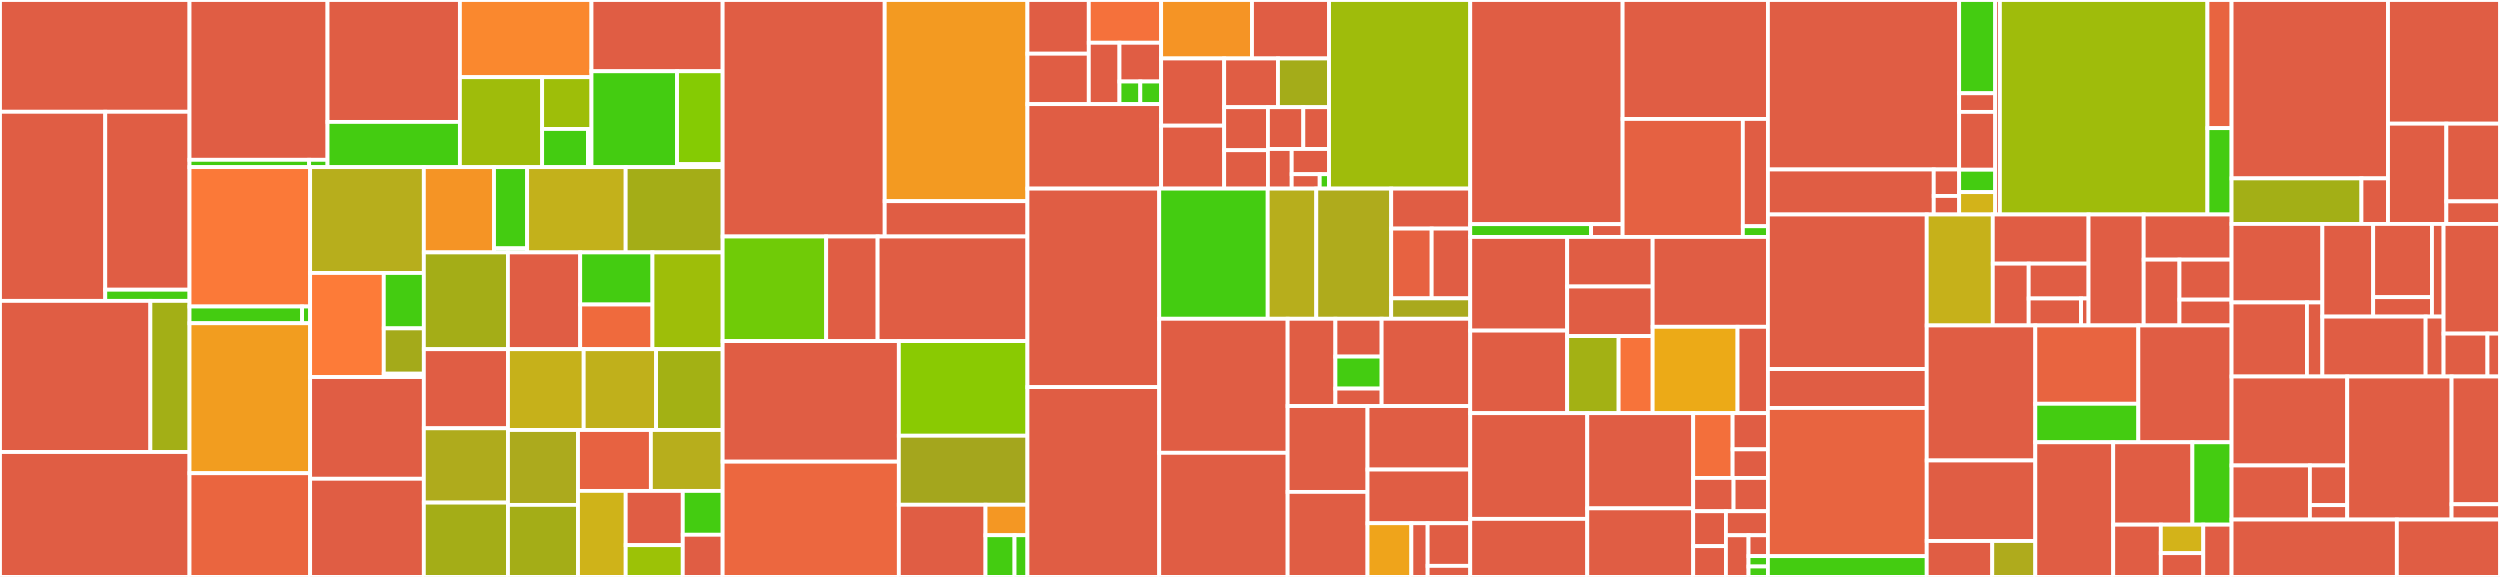 <svg baseProfile="full" width="650" height="150" viewBox="0 0 650 150" version="1.1"
xmlns="http://www.w3.org/2000/svg" xmlns:ev="http://www.w3.org/2001/xml-events"
xmlns:xlink="http://www.w3.org/1999/xlink">

<rect x="0" y="0" width="650" height="150" fill="#333333" stroke="none"/>

<style>rect.s{mask:url(#mask);}</style>
<defs>
  <pattern id="white" width="4" height="4" patternUnits="userSpaceOnUse" patternTransform="rotate(45)">
    <rect width="2" height="2" transform="translate(0,0)" fill="white"></rect>
  </pattern>
  <mask id="mask">
    <rect x="0" y="0" width="100%" height="100%" fill="url(#white)"></rect>
  </mask>
</defs>

<rect x="0" y="0" width="49.275" height="29.059" fill="#e05d44" stroke="white" stroke-width="1" class=" tooltipped" data-content="internal/controller/datadogagent/feature/enabledefault/feature.go"><title>internal/controller/datadogagent/feature/enabledefault/feature.go</title></rect>
<rect x="0" y="29.059" width="27.365" height="49.17" fill="#e05d44" stroke="white" stroke-width="1" class=" tooltipped" data-content="internal/controller/datadogagent/feature/enabledefault/rbac.go"><title>internal/controller/datadogagent/feature/enabledefault/rbac.go</title></rect>
<rect x="27.365" y="29.059" width="21.91" height="46.265" fill="#e05d44" stroke="white" stroke-width="1" class=" tooltipped" data-content="internal/controller/datadogagent/feature/enabledefault/configmap.go"><title>internal/controller/datadogagent/feature/enabledefault/configmap.go</title></rect>
<rect x="27.365" y="75.324" width="21.91" height="2.905" fill="#4c1" stroke="white" stroke-width="1" class=" tooltipped" data-content="internal/controller/datadogagent/feature/enabledefault/utils.go"><title>internal/controller/datadogagent/feature/enabledefault/utils.go</title></rect>
<rect x="0" y="78.229" width="39.096" height="39.299" fill="#e05d44" stroke="white" stroke-width="1" class=" tooltipped" data-content="internal/controller/datadogagent/feature/admissioncontroller/feature.go"><title>internal/controller/datadogagent/feature/admissioncontroller/feature.go</title></rect>
<rect x="39.096" y="78.229" width="10.179" height="39.299" fill="#a3af16" stroke="white" stroke-width="1" class=" tooltipped" data-content="internal/controller/datadogagent/feature/admissioncontroller/rbac.go"><title>internal/controller/datadogagent/feature/admissioncontroller/rbac.go</title></rect>
<rect x="0" y="117.528" width="49.275" height="32.472" fill="#e05d44" stroke="white" stroke-width="1" class=" tooltipped" data-content="internal/controller/datadogagent/feature/otlp/feature.go"><title>internal/controller/datadogagent/feature/otlp/feature.go</title></rect>
<rect x="49.275" y="0" width="35.882" height="41.552" fill="#e05d44" stroke="white" stroke-width="1" class=" tooltipped" data-content="internal/controller/datadogagent/feature/apm/feature.go"><title>internal/controller/datadogagent/feature/apm/feature.go</title></rect>
<rect x="49.275" y="41.552" width="31.098" height="1.9" fill="#4c1" stroke="white" stroke-width="1" class=" tooltipped" data-content="internal/controller/datadogagent/feature/apm/rbac.go"><title>internal/controller/datadogagent/feature/apm/rbac.go</title></rect>
<rect x="80.373" y="41.552" width="4.784" height="1.9" fill="#4c1" stroke="white" stroke-width="1" class=" tooltipped" data-content="internal/controller/datadogagent/feature/apm/const.go"><title>internal/controller/datadogagent/feature/apm/const.go</title></rect>
<rect x="85.157" y="0" width="34.418" height="31.698" fill="#e05d44" stroke="white" stroke-width="1" class=" tooltipped" data-content="internal/controller/datadogagent/feature/externalmetrics/feature.go"><title>internal/controller/datadogagent/feature/externalmetrics/feature.go</title></rect>
<rect x="85.157" y="31.698" width="34.418" height="11.755" fill="#4c1" stroke="white" stroke-width="1" class=" tooltipped" data-content="internal/controller/datadogagent/feature/externalmetrics/rbac.go"><title>internal/controller/datadogagent/feature/externalmetrics/rbac.go</title></rect>
<rect x="119.575" y="0" width="34.209" height="20.065" fill="#fa882e" stroke="white" stroke-width="1" class=" tooltipped" data-content="internal/controller/datadogagent/feature/orchestratorexplorer/feature.go"><title>internal/controller/datadogagent/feature/orchestratorexplorer/feature.go</title></rect>
<rect x="119.575" y="20.065" width="21.38" height="23.387" fill="#9fbc0b" stroke="white" stroke-width="1" class=" tooltipped" data-content="internal/controller/datadogagent/feature/orchestratorexplorer/rbac.go"><title>internal/controller/datadogagent/feature/orchestratorexplorer/rbac.go</title></rect>
<rect x="140.955" y="20.065" width="12.828" height="13.465" fill="#9ebe09" stroke="white" stroke-width="1" class=" tooltipped" data-content="internal/controller/datadogagent/feature/orchestratorexplorer/configmap.go"><title>internal/controller/datadogagent/feature/orchestratorexplorer/configmap.go</title></rect>
<rect x="140.955" y="33.53" width="11.912" height="9.922" fill="#4c1" stroke="white" stroke-width="1" class=" tooltipped" data-content="internal/controller/datadogagent/feature/orchestratorexplorer/envvar.go"><title>internal/controller/datadogagent/feature/orchestratorexplorer/envvar.go</title></rect>
<rect x="152.867" y="33.53" width="0.916" height="9.922" fill="#4c1" stroke="white" stroke-width="1" class=" tooltipped" data-content="internal/controller/datadogagent/feature/orchestratorexplorer/const.go"><title>internal/controller/datadogagent/feature/orchestratorexplorer/const.go</title></rect>
<rect x="153.784" y="0" width="34.104" height="18.527" fill="#e05d44" stroke="white" stroke-width="1" class=" tooltipped" data-content="internal/controller/datadogagent/feature/kubernetesstatecore/feature.go"><title>internal/controller/datadogagent/feature/kubernetesstatecore/feature.go</title></rect>
<rect x="153.784" y="18.527" width="22.25" height="24.925" fill="#4c1" stroke="white" stroke-width="1" class=" tooltipped" data-content="internal/controller/datadogagent/feature/kubernetesstatecore/rbac.go"><title>internal/controller/datadogagent/feature/kubernetesstatecore/rbac.go</title></rect>
<rect x="176.033" y="18.527" width="11.854" height="24.158" fill="#85cb03" stroke="white" stroke-width="1" class=" tooltipped" data-content="internal/controller/datadogagent/feature/kubernetesstatecore/configmap.go"><title>internal/controller/datadogagent/feature/kubernetesstatecore/configmap.go</title></rect>
<rect x="176.033" y="42.685" width="11.854" height="0.767" fill="#4c1" stroke="white" stroke-width="1" class=" tooltipped" data-content="internal/controller/datadogagent/feature/kubernetesstatecore/const.go"><title>internal/controller/datadogagent/feature/kubernetesstatecore/const.go</title></rect>
<rect x="49.275" y="43.452" width="31.357" height="36.241" fill="#fb7938" stroke="white" stroke-width="1" class=" tooltipped" data-content="internal/controller/datadogagent/feature/cspm/feature.go"><title>internal/controller/datadogagent/feature/cspm/feature.go</title></rect>
<rect x="49.275" y="79.693" width="29.267" height="4.349" fill="#4c1" stroke="white" stroke-width="1" class=" tooltipped" data-content="internal/controller/datadogagent/feature/cspm/rbac.go"><title>internal/controller/datadogagent/feature/cspm/rbac.go</title></rect>
<rect x="78.542" y="79.693" width="2.09" height="4.349" fill="#4c1" stroke="white" stroke-width="1" class=" tooltipped" data-content="internal/controller/datadogagent/feature/cspm/const.go"><title>internal/controller/datadogagent/feature/cspm/const.go</title></rect>
<rect x="49.275" y="84.042" width="31.357" height="38.995" fill="#f29d1f" stroke="white" stroke-width="1" class=" tooltipped" data-content="internal/controller/datadogagent/feature/cws/feature.go"><title>internal/controller/datadogagent/feature/cws/feature.go</title></rect>
<rect x="49.275" y="123.037" width="31.357" height="26.963" fill="#ea653f" stroke="white" stroke-width="1" class=" tooltipped" data-content="internal/controller/datadogagent/feature/dogstatsd/feature.go"><title>internal/controller/datadogagent/feature/dogstatsd/feature.go</title></rect>
<rect x="80.632" y="43.452" width="29.566" height="27.521" fill="#b7ae1c" stroke="white" stroke-width="1" class=" tooltipped" data-content="internal/controller/datadogagent/feature/otelcollector/feature.go"><title>internal/controller/datadogagent/feature/otelcollector/feature.go</title></rect>
<rect x="80.632" y="70.973" width="19.15" height="27.06" fill="#fd7b38" stroke="white" stroke-width="1" class=" tooltipped" data-content="internal/controller/datadogagent/feature/eventcollection/feature.go"><title>internal/controller/datadogagent/feature/eventcollection/feature.go</title></rect>
<rect x="99.783" y="70.973" width="10.415" height="14.403" fill="#4c1" stroke="white" stroke-width="1" class=" tooltipped" data-content="internal/controller/datadogagent/feature/eventcollection/rbac.go"><title>internal/controller/datadogagent/feature/eventcollection/rbac.go</title></rect>
<rect x="99.783" y="85.376" width="10.415" height="11.784" fill="#a4aa1a" stroke="white" stroke-width="1" class=" tooltipped" data-content="internal/controller/datadogagent/feature/eventcollection/configmap.go"><title>internal/controller/datadogagent/feature/eventcollection/configmap.go</title></rect>
<rect x="99.783" y="97.16" width="10.415" height="0.873" fill="#4c1" stroke="white" stroke-width="1" class=" tooltipped" data-content="internal/controller/datadogagent/feature/eventcollection/const.go"><title>internal/controller/datadogagent/feature/eventcollection/const.go</title></rect>
<rect x="80.632" y="98.033" width="29.566" height="26.445" fill="#e05d44" stroke="white" stroke-width="1" class=" tooltipped" data-content="internal/controller/datadogagent/feature/sbom/feature.go"><title>internal/controller/datadogagent/feature/sbom/feature.go</title></rect>
<rect x="80.632" y="124.478" width="29.566" height="25.522" fill="#e05d44" stroke="white" stroke-width="1" class=" tooltipped" data-content="internal/controller/datadogagent/feature/clusterchecks/feature.go"><title>internal/controller/datadogagent/feature/clusterchecks/feature.go</title></rect>
<rect x="110.198" y="43.452" width="18.244" height="22.176" fill="#f59425" stroke="white" stroke-width="1" class=" tooltipped" data-content="internal/controller/datadogagent/feature/helmcheck/feature.go"><title>internal/controller/datadogagent/feature/helmcheck/feature.go</title></rect>
<rect x="128.442" y="43.452" width="8.609" height="21.12" fill="#4c1" stroke="white" stroke-width="1" class=" tooltipped" data-content="internal/controller/datadogagent/feature/helmcheck/configmap.go"><title>internal/controller/datadogagent/feature/helmcheck/configmap.go</title></rect>
<rect x="128.442" y="64.572" width="8.609" height="1.056" fill="#4c1" stroke="white" stroke-width="1" class=" tooltipped" data-content="internal/controller/datadogagent/feature/helmcheck/const.go"><title>internal/controller/datadogagent/feature/helmcheck/const.go</title></rect>
<rect x="137.051" y="43.452" width="25.623" height="22.176" fill="#c3b11b" stroke="white" stroke-width="1" class=" tooltipped" data-content="internal/controller/datadogagent/feature/usm/feature.go"><title>internal/controller/datadogagent/feature/usm/feature.go</title></rect>
<rect x="162.674" y="43.452" width="25.213" height="22.176" fill="#a4ad17" stroke="white" stroke-width="1" class=" tooltipped" data-content="internal/controller/datadogagent/feature/gpu/feature.go"><title>internal/controller/datadogagent/feature/gpu/feature.go</title></rect>
<rect x="110.198" y="65.628" width="21.861" height="25.16" fill="#a4ad17" stroke="white" stroke-width="1" class=" tooltipped" data-content="internal/controller/datadogagent/feature/npm/feature.go"><title>internal/controller/datadogagent/feature/npm/feature.go</title></rect>
<rect x="132.059" y="65.628" width="18.79" height="25.16" fill="#e05d44" stroke="white" stroke-width="1" class=" tooltipped" data-content="internal/controller/datadogagent/feature/types.go"><title>internal/controller/datadogagent/feature/types.go</title></rect>
<rect x="150.849" y="65.628" width="18.79" height="13.547" fill="#4c1" stroke="white" stroke-width="1" class=" tooltipped" data-content="internal/controller/datadogagent/feature/autoscaling/rbac.go"><title>internal/controller/datadogagent/feature/autoscaling/rbac.go</title></rect>
<rect x="150.849" y="79.175" width="18.79" height="11.612" fill="#ef6a3d" stroke="white" stroke-width="1" class=" tooltipped" data-content="internal/controller/datadogagent/feature/autoscaling/feature.go"><title>internal/controller/datadogagent/feature/autoscaling/feature.go</title></rect>
<rect x="169.64" y="65.628" width="18.248" height="25.16" fill="#9ebe09" stroke="white" stroke-width="1" class=" tooltipped" data-content="internal/controller/datadogagent/feature/liveprocess/feature.go"><title>internal/controller/datadogagent/feature/liveprocess/feature.go</title></rect>
<rect x="110.198" y="90.787" width="21.879" height="20.569" fill="#e05d44" stroke="white" stroke-width="1" class=" tooltipped" data-content="internal/controller/datadogagent/feature/test/testsuite.go"><title>internal/controller/datadogagent/feature/test/testsuite.go</title></rect>
<rect x="110.198" y="111.356" width="21.879" height="19.322" fill="#afab1c" stroke="white" stroke-width="1" class=" tooltipped" data-content="internal/controller/datadogagent/feature/prometheusscrape/feature.go"><title>internal/controller/datadogagent/feature/prometheusscrape/feature.go</title></rect>
<rect x="110.198" y="130.678" width="21.879" height="19.322" fill="#a4ad17" stroke="white" stroke-width="1" class=" tooltipped" data-content="internal/controller/datadogagent/feature/servicediscovery/feature.go"><title>internal/controller/datadogagent/feature/servicediscovery/feature.go</title></rect>
<rect x="132.077" y="90.787" width="19.685" height="21.014" fill="#c6b11a" stroke="white" stroke-width="1" class=" tooltipped" data-content="internal/controller/datadogagent/feature/logcollection/feature.go"><title>internal/controller/datadogagent/feature/logcollection/feature.go</title></rect>
<rect x="151.762" y="90.787" width="18.82" height="21.014" fill="#c0b01b" stroke="white" stroke-width="1" class=" tooltipped" data-content="internal/controller/datadogagent/feature/tcpqueuelength/feature.go"><title>internal/controller/datadogagent/feature/tcpqueuelength/feature.go</title></rect>
<rect x="170.582" y="90.787" width="17.306" height="21.014" fill="#a3b114" stroke="white" stroke-width="1" class=" tooltipped" data-content="internal/controller/datadogagent/feature/processdiscovery/feature.go"><title>internal/controller/datadogagent/feature/processdiscovery/feature.go</title></rect>
<rect x="132.077" y="111.801" width="18.207" height="19.474" fill="#acaa1d" stroke="white" stroke-width="1" class=" tooltipped" data-content="internal/controller/datadogagent/feature/oomkill/feature.go"><title>internal/controller/datadogagent/feature/oomkill/feature.go</title></rect>
<rect x="132.077" y="131.275" width="18.207" height="18.725" fill="#a4ad17" stroke="white" stroke-width="1" class=" tooltipped" data-content="internal/controller/datadogagent/feature/livecontainer/feature.go"><title>internal/controller/datadogagent/feature/livecontainer/feature.go</title></rect>
<rect x="150.284" y="111.801" width="18.945" height="15.836" fill="#e76241" stroke="white" stroke-width="1" class=" tooltipped" data-content="internal/controller/datadogagent/feature/asm/feature.go"><title>internal/controller/datadogagent/feature/asm/feature.go</title></rect>
<rect x="169.229" y="111.801" width="18.658" height="15.836" fill="#b7ae1c" stroke="white" stroke-width="1" class=" tooltipped" data-content="internal/controller/datadogagent/feature/remoteconfig/feature.go"><title>internal/controller/datadogagent/feature/remoteconfig/feature.go</title></rect>
<rect x="150.284" y="127.637" width="12.399" height="22.363" fill="#cfb319" stroke="white" stroke-width="1" class=" tooltipped" data-content="internal/controller/datadogagent/feature/ebpfcheck/feature.go"><title>internal/controller/datadogagent/feature/ebpfcheck/feature.go</title></rect>
<rect x="162.683" y="127.637" width="14.838" height="14.092" fill="#e05d44" stroke="white" stroke-width="1" class=" tooltipped" data-content="internal/controller/datadogagent/feature/factory.go"><title>internal/controller/datadogagent/feature/factory.go</title></rect>
<rect x="162.683" y="141.729" width="14.838" height="8.271" fill="#9cc206" stroke="white" stroke-width="1" class=" tooltipped" data-content="internal/controller/datadogagent/feature/fake/PodTemplateManagers.go"><title>internal/controller/datadogagent/feature/fake/PodTemplateManagers.go</title></rect>
<rect x="177.521" y="127.637" width="10.366" height="11.401" fill="#4c1" stroke="white" stroke-width="1" class=" tooltipped" data-content="internal/controller/datadogagent/feature/utils/utils.go"><title>internal/controller/datadogagent/feature/utils/utils.go</title></rect>
<rect x="177.521" y="139.038" width="10.366" height="10.962" fill="#e05d44" stroke="white" stroke-width="1" class=" tooltipped" data-content="internal/controller/datadogagent/feature/dummy/feature.go"><title>internal/controller/datadogagent/feature/dummy/feature.go</title></rect>
<rect x="187.888" y="0" width="42.136" height="61.491" fill="#e05d44" stroke="white" stroke-width="1" class=" tooltipped" data-content="internal/controller/datadogagent/component/objects/network.go"><title>internal/controller/datadogagent/component/objects/network.go</title></rect>
<rect x="230.024" y="0" width="37.11" height="52.304" fill="#f39a21" stroke="white" stroke-width="1" class=" tooltipped" data-content="internal/controller/datadogagent/component/agent/default.go"><title>internal/controller/datadogagent/component/agent/default.go</title></rect>
<rect x="230.024" y="52.304" width="37.11" height="9.187" fill="#e05d44" stroke="white" stroke-width="1" class=" tooltipped" data-content="internal/controller/datadogagent/component/agent/new.go"><title>internal/controller/datadogagent/component/agent/new.go</title></rect>
<rect x="187.888" y="61.491" width="26.917" height="27.189" fill="#70cb07" stroke="white" stroke-width="1" class=" tooltipped" data-content="internal/controller/datadogagent/component/clusteragent/default.go"><title>internal/controller/datadogagent/component/clusteragent/default.go</title></rect>
<rect x="214.804" y="61.491" width="13.375" height="27.189" fill="#e05d44" stroke="white" stroke-width="1" class=" tooltipped" data-content="internal/controller/datadogagent/component/clusteragent/utils.go"><title>internal/controller/datadogagent/component/clusteragent/utils.go</title></rect>
<rect x="228.179" y="61.491" width="38.954" height="27.189" fill="#e05d44" stroke="white" stroke-width="1" class=" tooltipped" data-content="internal/controller/datadogagent/component/clusterchecksrunner/default.go"><title>internal/controller/datadogagent/component/clusterchecksrunner/default.go</title></rect>
<rect x="187.888" y="88.681" width="45.813" height="31.354" fill="#e05d44" stroke="white" stroke-width="1" class=" tooltipped" data-content="internal/controller/datadogagent/override/global.go"><title>internal/controller/datadogagent/override/global.go</title></rect>
<rect x="187.888" y="120.035" width="45.813" height="29.965" fill="#ec673f" stroke="white" stroke-width="1" class=" tooltipped" data-content="internal/controller/datadogagent/override/podtemplatespec.go"><title>internal/controller/datadogagent/override/podtemplatespec.go</title></rect>
<rect x="233.701" y="88.681" width="33.433" height="24.609" fill="#8aca02" stroke="white" stroke-width="1" class=" tooltipped" data-content="internal/controller/datadogagent/override/container.go"><title>internal/controller/datadogagent/override/container.go</title></rect>
<rect x="233.701" y="113.29" width="33.433" height="17.947" fill="#a4a61d" stroke="white" stroke-width="1" class=" tooltipped" data-content="internal/controller/datadogagent/override/fips.go"><title>internal/controller/datadogagent/override/fips.go</title></rect>
<rect x="233.701" y="131.237" width="22.531" height="18.763" fill="#e05d44" stroke="white" stroke-width="1" class=" tooltipped" data-content="internal/controller/datadogagent/override/dependencies.go"><title>internal/controller/datadogagent/override/dependencies.go</title></rect>
<rect x="256.232" y="131.237" width="10.902" height="7.922" fill="#f49723" stroke="white" stroke-width="1" class=" tooltipped" data-content="internal/controller/datadogagent/override/daemonset.go"><title>internal/controller/datadogagent/override/daemonset.go</title></rect>
<rect x="256.232" y="139.159" width="7.548" height="10.841" fill="#4c1" stroke="white" stroke-width="1" class=" tooltipped" data-content="internal/controller/datadogagent/override/deploymentspec.go"><title>internal/controller/datadogagent/override/deploymentspec.go</title></rect>
<rect x="263.779" y="139.159" width="3.354" height="10.841" fill="#4c1" stroke="white" stroke-width="1" class=" tooltipped" data-content="internal/controller/datadogagent/override/utils.go"><title>internal/controller/datadogagent/override/utils.go</title></rect>
<rect x="267.134" y="0" width="15.953" height="13.962" fill="#e05d44" stroke="white" stroke-width="1" class=" tooltipped" data-content="internal/controller/datadogagent/merger/fake/volume_mount_manager.go"><title>internal/controller/datadogagent/merger/fake/volume_mount_manager.go</title></rect>
<rect x="267.134" y="13.962" width="15.953" height="13.107" fill="#e05d44" stroke="white" stroke-width="1" class=" tooltipped" data-content="internal/controller/datadogagent/merger/fake/envfromvar_manager.go"><title>internal/controller/datadogagent/merger/fake/envfromvar_manager.go</title></rect>
<rect x="283.087" y="0" width="18.808" height="11.118" fill="#f5713b" stroke="white" stroke-width="1" class=" tooltipped" data-content="internal/controller/datadogagent/merger/fake/envvar_manager.go"><title>internal/controller/datadogagent/merger/fake/envvar_manager.go</title></rect>
<rect x="283.087" y="11.118" width="7.979" height="15.952" fill="#e05d44" stroke="white" stroke-width="1" class=" tooltipped" data-content="internal/controller/datadogagent/merger/fake/volume_manager.go"><title>internal/controller/datadogagent/merger/fake/volume_manager.go</title></rect>
<rect x="291.065" y="11.118" width="10.829" height="10.075" fill="#e05d44" stroke="white" stroke-width="1" class=" tooltipped" data-content="internal/controller/datadogagent/merger/fake/port_manager.go"><title>internal/controller/datadogagent/merger/fake/port_manager.go</title></rect>
<rect x="291.065" y="21.193" width="5.414" height="5.877" fill="#4c1" stroke="white" stroke-width="1" class=" tooltipped" data-content="internal/controller/datadogagent/merger/fake/annotation_manager.go"><title>internal/controller/datadogagent/merger/fake/annotation_manager.go</title></rect>
<rect x="296.48" y="21.193" width="5.414" height="5.877" fill="#4c1" stroke="white" stroke-width="1" class=" tooltipped" data-content="internal/controller/datadogagent/merger/fake/security_context_manager.go"><title>internal/controller/datadogagent/merger/fake/security_context_manager.go</title></rect>
<rect x="267.134" y="27.07" width="34.76" height="21.97" fill="#e05d44" stroke="white" stroke-width="1" class=" tooltipped" data-content="internal/controller/datadogagent/merger/rbac.go"><title>internal/controller/datadogagent/merger/rbac.go</title></rect>
<rect x="301.894" y="0" width="23.624" height="15.201" fill="#f59425" stroke="white" stroke-width="1" class=" tooltipped" data-content="internal/controller/datadogagent/merger/volume.go"><title>internal/controller/datadogagent/merger/volume.go</title></rect>
<rect x="325.518" y="0" width="20.035" height="15.201" fill="#e05d44" stroke="white" stroke-width="1" class=" tooltipped" data-content="internal/controller/datadogagent/merger/envvars.go"><title>internal/controller/datadogagent/merger/envvars.go</title></rect>
<rect x="301.894" y="15.201" width="16.389" height="17.474" fill="#e05d44" stroke="white" stroke-width="1" class=" tooltipped" data-content="internal/controller/datadogagent/merger/envvarfrom.go"><title>internal/controller/datadogagent/merger/envvarfrom.go</title></rect>
<rect x="301.894" y="32.675" width="16.389" height="16.364" fill="#e05d44" stroke="white" stroke-width="1" class=" tooltipped" data-content="internal/controller/datadogagent/merger/volume_mount.go"><title>internal/controller/datadogagent/merger/volume_mount.go</title></rect>
<rect x="318.283" y="15.201" width="13.994" height="12.668" fill="#e05d44" stroke="white" stroke-width="1" class=" tooltipped" data-content="internal/controller/datadogagent/merger/port.go"><title>internal/controller/datadogagent/merger/port.go</title></rect>
<rect x="332.277" y="15.201" width="13.276" height="12.668" fill="#a4ac19" stroke="white" stroke-width="1" class=" tooltipped" data-content="internal/controller/datadogagent/merger/security_context.go"><title>internal/controller/datadogagent/merger/security_context.go</title></rect>
<rect x="318.283" y="27.87" width="11.38" height="11.184" fill="#e05d44" stroke="white" stroke-width="1" class=" tooltipped" data-content="internal/controller/datadogagent/merger/secret.go"><title>internal/controller/datadogagent/merger/secret.go</title></rect>
<rect x="318.283" y="39.054" width="11.38" height="9.986" fill="#e05d44" stroke="white" stroke-width="1" class=" tooltipped" data-content="internal/controller/datadogagent/merger/cilium.go"><title>internal/controller/datadogagent/merger/cilium.go</title></rect>
<rect x="329.664" y="27.87" width="9.199" height="10.871" fill="#e05d44" stroke="white" stroke-width="1" class=" tooltipped" data-content="internal/controller/datadogagent/merger/service.go"><title>internal/controller/datadogagent/merger/service.go</title></rect>
<rect x="338.863" y="27.87" width="6.69" height="10.871" fill="#e05d44" stroke="white" stroke-width="1" class=" tooltipped" data-content="internal/controller/datadogagent/merger/network_policy.go"><title>internal/controller/datadogagent/merger/network_policy.go</title></rect>
<rect x="329.664" y="38.74" width="6.179" height="10.299" fill="#e05d44" stroke="white" stroke-width="1" class=" tooltipped" data-content="internal/controller/datadogagent/merger/apiservice.go"><title>internal/controller/datadogagent/merger/apiservice.go</title></rect>
<rect x="335.843" y="38.74" width="9.71" height="6.554" fill="#e05d44" stroke="white" stroke-width="1" class=" tooltipped" data-content="internal/controller/datadogagent/merger/configmap.go"><title>internal/controller/datadogagent/merger/configmap.go</title></rect>
<rect x="335.843" y="45.294" width="7.283" height="3.745" fill="#e05d44" stroke="white" stroke-width="1" class=" tooltipped" data-content="internal/controller/datadogagent/merger/annotation.go"><title>internal/controller/datadogagent/merger/annotation.go</title></rect>
<rect x="343.126" y="45.294" width="2.428" height="3.745" fill="#4c1" stroke="white" stroke-width="1" class=" tooltipped" data-content="internal/controller/datadogagent/merger/errors.go"><title>internal/controller/datadogagent/merger/errors.go</title></rect>
<rect x="345.553" y="0" width="36.707" height="49.039" fill="#9fbc0b" stroke="white" stroke-width="1" class=" tooltipped" data-content="internal/controller/datadogagent/defaults/datadogagent_default.go"><title>internal/controller/datadogagent/defaults/datadogagent_default.go</title></rect>
<rect x="267.134" y="49.039" width="34.263" height="51.608" fill="#e05d44" stroke="white" stroke-width="1" class=" tooltipped" data-content="internal/controller/datadogagent/controller_reconcile_v2_common.go"><title>internal/controller/datadogagent/controller_reconcile_v2_common.go</title></rect>
<rect x="267.134" y="100.647" width="34.263" height="49.353" fill="#e05d44" stroke="white" stroke-width="1" class=" tooltipped" data-content="internal/controller/datadogagent/controller_reconcile_agent.go"><title>internal/controller/datadogagent/controller_reconcile_agent.go</title></rect>
<rect x="301.397" y="49.039" width="28.208" height="33.841" fill="#4c1" stroke="white" stroke-width="1" class=" tooltipped" data-content="internal/controller/datadogagent/common/volumes.go"><title>internal/controller/datadogagent/common/volumes.go</title></rect>
<rect x="329.605" y="49.039" width="12.626" height="33.841" fill="#b7ae1c" stroke="white" stroke-width="1" class=" tooltipped" data-content="internal/controller/datadogagent/common/utils.go"><title>internal/controller/datadogagent/common/utils.go</title></rect>
<rect x="342.232" y="49.039" width="19.477" height="33.841" fill="#afab1c" stroke="white" stroke-width="1" class=" tooltipped" data-content="internal/controller/datadogagent/object/volume/volumes.go"><title>internal/controller/datadogagent/object/volume/volumes.go</title></rect>
<rect x="361.709" y="49.039" width="20.552" height="10.396" fill="#e05d44" stroke="white" stroke-width="1" class=" tooltipped" data-content="internal/controller/datadogagent/object/owner_ref.go"><title>internal/controller/datadogagent/object/owner_ref.go</title></rect>
<rect x="361.709" y="59.435" width="10.526" height="18.137" fill="#e76241" stroke="white" stroke-width="1" class=" tooltipped" data-content="internal/controller/datadogagent/object/configmap/configmap.go"><title>internal/controller/datadogagent/object/configmap/configmap.go</title></rect>
<rect x="372.235" y="59.435" width="10.025" height="18.137" fill="#e05d44" stroke="white" stroke-width="1" class=" tooltipped" data-content="internal/controller/datadogagent/object/labels.go"><title>internal/controller/datadogagent/object/labels.go</title></rect>
<rect x="361.709" y="77.572" width="20.552" height="5.308" fill="#a9a91d" stroke="white" stroke-width="1" class=" tooltipped" data-content="internal/controller/datadogagent/object/partof.go"><title>internal/controller/datadogagent/object/partof.go</title></rect>
<rect x="301.397" y="82.88" width="33.388" height="34.853" fill="#e05d44" stroke="white" stroke-width="1" class=" tooltipped" data-content="internal/controller/datadogagent/store/store.go"><title>internal/controller/datadogagent/store/store.go</title></rect>
<rect x="301.397" y="117.733" width="33.388" height="32.267" fill="#e05d44" stroke="white" stroke-width="1" class=" tooltipped" data-content="internal/controller/datadogagent/controller_reconcile_v2.go"><title>internal/controller/datadogagent/controller_reconcile_v2.go</title></rect>
<rect x="334.785" y="82.88" width="12.42" height="22.692" fill="#e05d44" stroke="white" stroke-width="1" class=" tooltipped" data-content="internal/controller/datadogagent/testutils/podtemplate_utils.go"><title>internal/controller/datadogagent/testutils/podtemplate_utils.go</title></rect>
<rect x="347.205" y="82.88" width="12.019" height="9.833" fill="#e05d44" stroke="white" stroke-width="1" class=" tooltipped" data-content="internal/controller/datadogagent/testutils/metadata_utils.go"><title>internal/controller/datadogagent/testutils/metadata_utils.go</title></rect>
<rect x="347.205" y="92.714" width="12.019" height="8.321" fill="#4c1" stroke="white" stroke-width="1" class=" tooltipped" data-content="internal/controller/datadogagent/testutils/client_utils.go"><title>internal/controller/datadogagent/testutils/client_utils.go</title></rect>
<rect x="347.205" y="101.034" width="12.019" height="4.538" fill="#e05d44" stroke="white" stroke-width="1" class=" tooltipped" data-content="internal/controller/datadogagent/testutils/extendeddaemonset_utils.go"><title>internal/controller/datadogagent/testutils/extendeddaemonset_utils.go</title></rect>
<rect x="359.224" y="82.88" width="23.036" height="22.692" fill="#e05d44" stroke="white" stroke-width="1" class=" tooltipped" data-content="internal/controller/datadogagent/controller_reconcile_dca.go"><title>internal/controller/datadogagent/controller_reconcile_dca.go</title></rect>
<rect x="334.785" y="105.573" width="20.77" height="22.323" fill="#e05d44" stroke="white" stroke-width="1" class=" tooltipped" data-content="internal/controller/datadogagent/controller_reconcile_ccr.go"><title>internal/controller/datadogagent/controller_reconcile_ccr.go</title></rect>
<rect x="334.785" y="127.896" width="20.77" height="22.104" fill="#e05d44" stroke="white" stroke-width="1" class=" tooltipped" data-content="internal/controller/datadogagent/finalizer.go"><title>internal/controller/datadogagent/finalizer.go</title></rect>
<rect x="355.556" y="105.573" width="26.705" height="16.511" fill="#e05d44" stroke="white" stroke-width="1" class=" tooltipped" data-content="internal/controller/datadogagent/builder.go"><title>internal/controller/datadogagent/builder.go</title></rect>
<rect x="355.556" y="122.084" width="26.705" height="13.958" fill="#e05d44" stroke="white" stroke-width="1" class=" tooltipped" data-content="internal/controller/datadogagent/utils.go"><title>internal/controller/datadogagent/utils.go</title></rect>
<rect x="355.556" y="136.042" width="11.398" height="13.958" fill="#efa41b" stroke="white" stroke-width="1" class=" tooltipped" data-content="internal/controller/datadogagent/experimental/image.go"><title>internal/controller/datadogagent/experimental/image.go</title></rect>
<rect x="366.954" y="136.042" width="4.234" height="13.958" fill="#e05d44" stroke="white" stroke-width="1" class=" tooltipped" data-content="internal/controller/datadogagent/experimental/utils.go"><title>internal/controller/datadogagent/experimental/utils.go</title></rect>
<rect x="371.188" y="136.042" width="11.073" height="11.084" fill="#e05d44" stroke="white" stroke-width="1" class=" tooltipped" data-content="internal/controller/datadogagent/controller.go"><title>internal/controller/datadogagent/controller.go</title></rect>
<rect x="371.188" y="147.126" width="11.073" height="2.874" fill="#e05d44" stroke="white" stroke-width="1" class=" tooltipped" data-content="internal/controller/datadogagent/event.go"><title>internal/controller/datadogagent/event.go</title></rect>
<rect x="382.26" y="0" width="39.621" height="58.282" fill="#e05d44" stroke="white" stroke-width="1" class=" tooltipped" data-content="internal/controller/testutils/agent.go"><title>internal/controller/testutils/agent.go</title></rect>
<rect x="382.26" y="58.282" width="31.424" height="3.327" fill="#4c1" stroke="white" stroke-width="1" class=" tooltipped" data-content="internal/controller/testutils/node.go"><title>internal/controller/testutils/node.go</title></rect>
<rect x="413.684" y="58.282" width="8.197" height="3.327" fill="#e05d44" stroke="white" stroke-width="1" class=" tooltipped" data-content="internal/controller/testutils/debug.go"><title>internal/controller/testutils/debug.go</title></rect>
<rect x="421.881" y="0" width="37.776" height="30.925" fill="#e05d44" stroke="white" stroke-width="1" class=" tooltipped" data-content="internal/controller/datadogmonitor/controller.go"><title>internal/controller/datadogmonitor/controller.go</title></rect>
<rect x="421.881" y="30.925" width="31.258" height="30.684" fill="#e56142" stroke="white" stroke-width="1" class=" tooltipped" data-content="internal/controller/datadogmonitor/monitor.go"><title>internal/controller/datadogmonitor/monitor.go</title></rect>
<rect x="453.139" y="30.925" width="6.518" height="27.895" fill="#e05d44" stroke="white" stroke-width="1" class=" tooltipped" data-content="internal/controller/datadogmonitor/finalizer.go"><title>internal/controller/datadogmonitor/finalizer.go</title></rect>
<rect x="453.139" y="58.82" width="6.518" height="2.789" fill="#4c1" stroke="white" stroke-width="1" class=" tooltipped" data-content="internal/controller/datadogmonitor/event.go"><title>internal/controller/datadogmonitor/event.go</title></rect>
<rect x="382.26" y="61.609" width="25.204" height="24.348" fill="#e05d44" stroke="white" stroke-width="1" class=" tooltipped" data-content="internal/controller/datadoggenericresource/controller.go"><title>internal/controller/datadoggenericresource/controller.go</title></rect>
<rect x="382.26" y="85.957" width="25.204" height="21.462" fill="#e05d44" stroke="white" stroke-width="1" class=" tooltipped" data-content="internal/controller/datadoggenericresource/synthetics.go"><title>internal/controller/datadoggenericresource/synthetics.go</title></rect>
<rect x="407.464" y="61.609" width="22.227" height="12.884" fill="#e05d44" stroke="white" stroke-width="1" class=" tooltipped" data-content="internal/controller/datadoggenericresource/monitors.go"><title>internal/controller/datadoggenericresource/monitors.go</title></rect>
<rect x="407.464" y="74.493" width="22.227" height="12.884" fill="#e05d44" stroke="white" stroke-width="1" class=" tooltipped" data-content="internal/controller/datadoggenericresource/notebooks.go"><title>internal/controller/datadoggenericresource/notebooks.go</title></rect>
<rect x="407.464" y="87.378" width="13.382" height="20.042" fill="#a3b114" stroke="white" stroke-width="1" class=" tooltipped" data-content="internal/controller/datadoggenericresource/utils.go"><title>internal/controller/datadoggenericresource/utils.go</title></rect>
<rect x="420.846" y="87.378" width="8.845" height="20.042" fill="#f7733a" stroke="white" stroke-width="1" class=" tooltipped" data-content="internal/controller/datadoggenericresource/finalizer.go"><title>internal/controller/datadoggenericresource/finalizer.go</title></rect>
<rect x="429.691" y="61.609" width="29.967" height="23.36" fill="#e05d44" stroke="white" stroke-width="1" class=" tooltipped" data-content="internal/controller/datadogdashboard/controller.go"><title>internal/controller/datadogdashboard/controller.go</title></rect>
<rect x="429.691" y="84.97" width="22.07" height="22.45" fill="#ecaa17" stroke="white" stroke-width="1" class=" tooltipped" data-content="internal/controller/datadogdashboard/dashboard.go"><title>internal/controller/datadogdashboard/dashboard.go</title></rect>
<rect x="451.761" y="84.97" width="7.897" height="22.45" fill="#e05d44" stroke="white" stroke-width="1" class=" tooltipped" data-content="internal/controller/datadogdashboard/finalizer.go"><title>internal/controller/datadogdashboard/finalizer.go</title></rect>
<rect x="382.26" y="107.42" width="30.425" height="27.49" fill="#e05d44" stroke="white" stroke-width="1" class=" tooltipped" data-content="internal/controller/datadogslo/controller.go"><title>internal/controller/datadogslo/controller.go</title></rect>
<rect x="382.26" y="134.91" width="30.425" height="15.09" fill="#e05d44" stroke="white" stroke-width="1" class=" tooltipped" data-content="internal/controller/datadogslo/slo.go"><title>internal/controller/datadogslo/slo.go</title></rect>
<rect x="412.685" y="107.42" width="27.543" height="24.756" fill="#e05d44" stroke="white" stroke-width="1" class=" tooltipped" data-content="internal/controller/setup.go"><title>internal/controller/setup.go</title></rect>
<rect x="412.685" y="132.176" width="27.543" height="17.824" fill="#e05d44" stroke="white" stroke-width="1" class=" tooltipped" data-content="internal/controller/datadogagent_controller.go"><title>internal/controller/datadogagent_controller.go</title></rect>
<rect x="440.228" y="107.42" width="10.254" height="16.845" fill="#f36f3b" stroke="white" stroke-width="1" class=" tooltipped" data-content="internal/controller/finalizer/finalizer.go"><title>internal/controller/finalizer/finalizer.go</title></rect>
<rect x="450.483" y="107.42" width="9.175" height="9.413" fill="#e05d44" stroke="white" stroke-width="1" class=" tooltipped" data-content="internal/controller/utils/event.go"><title>internal/controller/utils/event.go</title></rect>
<rect x="450.483" y="116.833" width="9.175" height="7.432" fill="#e05d44" stroke="white" stroke-width="1" class=" tooltipped" data-content="internal/controller/utils/tag.go"><title>internal/controller/utils/tag.go</title></rect>
<rect x="440.228" y="124.265" width="10.502" height="8.656" fill="#e05d44" stroke="white" stroke-width="1" class=" tooltipped" data-content="internal/controller/datadogagentprofile/controller.go"><title>internal/controller/datadogagentprofile/controller.go</title></rect>
<rect x="450.731" y="124.265" width="8.927" height="8.656" fill="#e05d44" stroke="white" stroke-width="1" class=" tooltipped" data-content="internal/controller/datadogagentprofile_controller.go"><title>internal/controller/datadogagentprofile_controller.go</title></rect>
<rect x="440.228" y="132.921" width="8.517" height="9.073" fill="#e05d44" stroke="white" stroke-width="1" class=" tooltipped" data-content="internal/controller/datadogmonitor_controller.go"><title>internal/controller/datadogmonitor_controller.go</title></rect>
<rect x="440.228" y="141.994" width="8.517" height="8.006" fill="#e05d44" stroke="white" stroke-width="1" class=" tooltipped" data-content="internal/controller/datadogdashboard_controller.go"><title>internal/controller/datadogdashboard_controller.go</title></rect>
<rect x="448.745" y="132.921" width="10.912" height="6.248" fill="#e05d44" stroke="white" stroke-width="1" class=" tooltipped" data-content="internal/controller/datadoggenericresource_controller.go"><title>internal/controller/datadoggenericresource_controller.go</title></rect>
<rect x="448.745" y="139.169" width="5.876" height="10.831" fill="#e05d44" stroke="white" stroke-width="1" class=" tooltipped" data-content="internal/controller/datadogslo_controller.go"><title>internal/controller/datadogslo_controller.go</title></rect>
<rect x="454.621" y="139.169" width="5.037" height="5.415" fill="#e05d44" stroke="white" stroke-width="1" class=" tooltipped" data-content="internal/controller/metrics/datadogagentprofile.go"><title>internal/controller/metrics/datadogagentprofile.go</title></rect>
<rect x="454.621" y="144.585" width="5.037" height="2.708" fill="#4c1" stroke="white" stroke-width="1" class=" tooltipped" data-content="internal/controller/metrics/datadogagent.go"><title>internal/controller/metrics/datadogagent.go</title></rect>
<rect x="454.621" y="147.292" width="5.037" height="2.708" fill="#4c1" stroke="white" stroke-width="1" class=" tooltipped" data-content="internal/controller/metrics/datadogoperator.go"><title>internal/controller/metrics/datadogoperator.go</title></rect>
<rect x="459.658" y="0" width="49.72" height="44.067" fill="#e05d44" stroke="white" stroke-width="1" class=" tooltipped" data-content="pkg/controller/utils/datadog/metrics_forwarder.go"><title>pkg/controller/utils/datadog/metrics_forwarder.go</title></rect>
<rect x="459.658" y="44.067" width="43.117" height="11.702" fill="#e05d44" stroke="white" stroke-width="1" class=" tooltipped" data-content="pkg/controller/utils/datadog/forwarders_manager.go"><title>pkg/controller/utils/datadog/forwarders_manager.go</title></rect>
<rect x="502.775" y="44.067" width="6.603" height="6.884" fill="#e05d44" stroke="white" stroke-width="1" class=" tooltipped" data-content="pkg/controller/utils/datadog/event.go"><title>pkg/controller/utils/datadog/event.go</title></rect>
<rect x="502.775" y="50.951" width="6.603" height="4.819" fill="#e05d44" stroke="white" stroke-width="1" class=" tooltipped" data-content="pkg/controller/utils/datadog/common.go"><title>pkg/controller/utils/datadog/common.go</title></rect>
<rect x="509.378" y="0" width="9.373" height="24.247" fill="#4c1" stroke="white" stroke-width="1" class=" tooltipped" data-content="pkg/controller/utils/condition/datadogmonitor.go"><title>pkg/controller/utils/condition/datadogmonitor.go</title></rect>
<rect x="509.378" y="24.247" width="9.373" height="4.849" fill="#e05d44" stroke="white" stroke-width="1" class=" tooltipped" data-content="pkg/controller/utils/condition/condition_generic.go"><title>pkg/controller/utils/condition/condition_generic.go</title></rect>
<rect x="509.378" y="29.097" width="9.373" height="15.033" fill="#e05d44" stroke="white" stroke-width="1" class=" tooltipped" data-content="pkg/controller/utils/comparison/comparison.go"><title>pkg/controller/utils/comparison/comparison.go</title></rect>
<rect x="509.378" y="44.13" width="9.373" height="5.819" fill="#4c1" stroke="white" stroke-width="1" class=" tooltipped" data-content="pkg/controller/utils/list.go"><title>pkg/controller/utils/list.go</title></rect>
<rect x="509.378" y="49.95" width="9.373" height="5.819" fill="#d3b319" stroke="white" stroke-width="1" class=" tooltipped" data-content="pkg/controller/utils/shared_utils.go"><title>pkg/controller/utils/shared_utils.go</title></rect>
<rect x="518.751" y="0" width="1.223" height="55.769" fill="#e05d44" stroke="white" stroke-width="1" class=" tooltipped" data-content="pkg/controller/debug/register.go"><title>pkg/controller/debug/register.go</title></rect>
<rect x="519.974" y="0" width="53.959" height="55.769" fill="#9fbc0b" stroke="white" stroke-width="1" class=" tooltipped" data-content="pkg/testutils/builder.go"><title>pkg/testutils/builder.go</title></rect>
<rect x="573.933" y="0" width="6.276" height="33.317" fill="#e86440" stroke="white" stroke-width="1" class=" tooltipped" data-content="pkg/testutils/testutils.go"><title>pkg/testutils/testutils.go</title></rect>
<rect x="573.933" y="33.317" width="6.276" height="22.453" fill="#4c1" stroke="white" stroke-width="1" class=" tooltipped" data-content="pkg/testutils/new.go"><title>pkg/testutils/new.go</title></rect>
<rect x="459.658" y="55.769" width="41.293" height="40.18" fill="#e05d44" stroke="white" stroke-width="1" class=" tooltipped" data-content="pkg/remoteconfig/updater.go"><title>pkg/remoteconfig/updater.go</title></rect>
<rect x="459.658" y="95.949" width="41.293" height="10.128" fill="#e05d44" stroke="white" stroke-width="1" class=" tooltipped" data-content="pkg/remoteconfig/orchestrator_k8s_crd.go"><title>pkg/remoteconfig/orchestrator_k8s_crd.go</title></rect>
<rect x="459.658" y="106.077" width="41.293" height="38.529" fill="#e86440" stroke="white" stroke-width="1" class=" tooltipped" data-content="pkg/agentprofile/agent_profile.go"><title>pkg/agentprofile/agent_profile.go</title></rect>
<rect x="459.658" y="144.606" width="41.293" height="5.394" fill="#4c1" stroke="white" stroke-width="1" class=" tooltipped" data-content="pkg/agentprofile/status.go"><title>pkg/agentprofile/status.go</title></rect>
<rect x="500.951" y="55.769" width="17.175" height="28.848" fill="#c6b11a" stroke="white" stroke-width="1" class=" tooltipped" data-content="pkg/kubernetes/provider.go"><title>pkg/kubernetes/provider.go</title></rect>
<rect x="518.126" y="55.769" width="24.896" height="12.781" fill="#e05d44" stroke="white" stroke-width="1" class=" tooltipped" data-content="pkg/kubernetes/platforminfo.go"><title>pkg/kubernetes/platforminfo.go</title></rect>
<rect x="518.126" y="68.55" width="9.336" height="16.068" fill="#e05d44" stroke="white" stroke-width="1" class=" tooltipped" data-content="pkg/kubernetes/objects.go"><title>pkg/kubernetes/objects.go</title></rect>
<rect x="527.462" y="68.55" width="15.56" height="9.056" fill="#e05d44" stroke="white" stroke-width="1" class=" tooltipped" data-content="pkg/kubernetes/objectslist.go"><title>pkg/kubernetes/objectslist.go</title></rect>
<rect x="527.462" y="77.606" width="13.615" height="7.011" fill="#e05d44" stroke="white" stroke-width="1" class=" tooltipped" data-content="pkg/kubernetes/const.go"><title>pkg/kubernetes/const.go</title></rect>
<rect x="541.077" y="77.606" width="1.945" height="7.011" fill="#e05d44" stroke="white" stroke-width="1" class=" tooltipped" data-content="pkg/kubernetes/client_utils.go"><title>pkg/kubernetes/client_utils.go</title></rect>
<rect x="543.022" y="55.769" width="14.339" height="28.848" fill="#e05d44" stroke="white" stroke-width="1" class=" tooltipped" data-content="pkg/plugin/common/utils.go"><title>pkg/plugin/common/utils.go</title></rect>
<rect x="557.361" y="55.769" width="22.848" height="11.738" fill="#e05d44" stroke="white" stroke-width="1" class=" tooltipped" data-content="pkg/plugin/common/options.go"><title>pkg/plugin/common/options.go</title></rect>
<rect x="557.361" y="67.508" width="9.298" height="17.11" fill="#e05d44" stroke="white" stroke-width="1" class=" tooltipped" data-content="pkg/plugin/common/client.go"><title>pkg/plugin/common/client.go</title></rect>
<rect x="566.66" y="67.508" width="13.549" height="10.4" fill="#e05d44" stroke="white" stroke-width="1" class=" tooltipped" data-content="pkg/plugin/common/v2support.go"><title>pkg/plugin/common/v2support.go</title></rect>
<rect x="566.66" y="77.908" width="13.549" height="6.71" fill="#e05d44" stroke="white" stroke-width="1" class=" tooltipped" data-content="pkg/plugin/common/statuswrapper.go"><title>pkg/plugin/common/statuswrapper.go</title></rect>
<rect x="500.951" y="84.618" width="28.227" height="35.107" fill="#e05d44" stroke="white" stroke-width="1" class=" tooltipped" data-content="pkg/condition/condition.go"><title>pkg/condition/condition.go</title></rect>
<rect x="500.951" y="119.724" width="28.227" height="20.935" fill="#e05d44" stroke="white" stroke-width="1" class=" tooltipped" data-content="pkg/secrets/secrets.go"><title>pkg/secrets/secrets.go</title></rect>
<rect x="500.951" y="140.66" width="17.033" height="9.34" fill="#e05d44" stroke="white" stroke-width="1" class=" tooltipped" data-content="pkg/secrets/types.go"><title>pkg/secrets/types.go</title></rect>
<rect x="517.984" y="140.66" width="11.193" height="9.34" fill="#afab1c" stroke="white" stroke-width="1" class=" tooltipped" data-content="pkg/secrets/utils.go"><title>pkg/secrets/utils.go</title></rect>
<rect x="529.178" y="84.618" width="26.788" height="20.363" fill="#e86440" stroke="white" stroke-width="1" class=" tooltipped" data-content="pkg/config/config.go"><title>pkg/config/config.go</title></rect>
<rect x="529.178" y="104.981" width="26.788" height="10.012" fill="#4c1" stroke="white" stroke-width="1" class=" tooltipped" data-content="pkg/config/creds.go"><title>pkg/config/creds.go</title></rect>
<rect x="555.965" y="84.618" width="24.243" height="30.375" fill="#e05d44" stroke="white" stroke-width="1" class=" tooltipped" data-content="pkg/constants/utils.go"><title>pkg/constants/utils.go</title></rect>
<rect x="529.178" y="114.993" width="20.257" height="35.007" fill="#e05d44" stroke="white" stroke-width="1" class=" tooltipped" data-content="pkg/equality/equality.go"><title>pkg/equality/equality.go</title></rect>
<rect x="549.434" y="114.993" width="20.587" height="21.418" fill="#e05d44" stroke="white" stroke-width="1" class=" tooltipped" data-content="pkg/datadogclient/client.go"><title>pkg/datadogclient/client.go</title></rect>
<rect x="570.021" y="114.993" width="10.187" height="21.418" fill="#4c1" stroke="white" stroke-width="1" class=" tooltipped" data-content="pkg/defaulting/images.go"><title>pkg/defaulting/images.go</title></rect>
<rect x="549.434" y="136.411" width="12.377" height="13.589" fill="#e05d44" stroke="white" stroke-width="1" class=" tooltipped" data-content="pkg/version/version.go"><title>pkg/version/version.go</title></rect>
<rect x="561.811" y="136.411" width="11.039" height="7.412" fill="#d3b319" stroke="white" stroke-width="1" class=" tooltipped" data-content="pkg/utils/version.go"><title>pkg/utils/version.go</title></rect>
<rect x="561.811" y="143.823" width="11.039" height="6.177" fill="#e05d44" stroke="white" stroke-width="1" class=" tooltipped" data-content="pkg/utils/utils.go"><title>pkg/utils/utils.go</title></rect>
<rect x="572.85" y="136.411" width="7.359" height="13.589" fill="#e05d44" stroke="white" stroke-width="1" class=" tooltipped" data-content="pkg/cilium/v1/function.go"><title>pkg/cilium/v1/function.go</title></rect>
<rect x="580.209" y="0" width="40.672" height="46.382" fill="#e05d44" stroke="white" stroke-width="1" class=" tooltipped" data-content="cmd/kubectl-datadog/flare/flare.go"><title>cmd/kubectl-datadog/flare/flare.go</title></rect>
<rect x="580.209" y="46.382" width="33.766" height="11.847" fill="#a3af16" stroke="white" stroke-width="1" class=" tooltipped" data-content="cmd/kubectl-datadog/flare/replacer.go"><title>cmd/kubectl-datadog/flare/replacer.go</title></rect>
<rect x="613.975" y="46.382" width="6.907" height="11.847" fill="#e05d44" stroke="white" stroke-width="1" class=" tooltipped" data-content="cmd/kubectl-datadog/flare/redactor.go"><title>cmd/kubectl-datadog/flare/redactor.go</title></rect>
<rect x="620.881" y="0" width="29.119" height="32.158" fill="#e05d44" stroke="white" stroke-width="1" class=" tooltipped" data-content="cmd/kubectl-datadog/agent/check/check.go"><title>cmd/kubectl-datadog/agent/check/check.go</title></rect>
<rect x="620.881" y="32.158" width="15.17" height="26.07" fill="#e05d44" stroke="white" stroke-width="1" class=" tooltipped" data-content="cmd/kubectl-datadog/agent/upgrade/upgrade.go"><title>cmd/kubectl-datadog/agent/upgrade/upgrade.go</title></rect>
<rect x="636.051" y="32.158" width="13.949" height="20.204" fill="#e05d44" stroke="white" stroke-width="1" class=" tooltipped" data-content="cmd/kubectl-datadog/agent/find/find.go"><title>cmd/kubectl-datadog/agent/find/find.go</title></rect>
<rect x="636.051" y="52.363" width="13.949" height="5.866" fill="#e05d44" stroke="white" stroke-width="1" class=" tooltipped" data-content="cmd/kubectl-datadog/agent/agent/agent.go"><title>cmd/kubectl-datadog/agent/agent/agent.go</title></rect>
<rect x="580.209" y="58.228" width="23.608" height="20.41" fill="#e05d44" stroke="white" stroke-width="1" class=" tooltipped" data-content="cmd/kubectl-datadog/clusteragent/leader/leader.go"><title>cmd/kubectl-datadog/clusteragent/leader/leader.go</title></rect>
<rect x="580.209" y="78.639" width="19.594" height="19.255" fill="#e05d44" stroke="white" stroke-width="1" class=" tooltipped" data-content="cmd/kubectl-datadog/clusteragent/upgrade/upgrade.go"><title>cmd/kubectl-datadog/clusteragent/upgrade/upgrade.go</title></rect>
<rect x="599.803" y="78.639" width="4.013" height="19.255" fill="#e05d44" stroke="white" stroke-width="1" class=" tooltipped" data-content="cmd/kubectl-datadog/clusteragent/clusteragent/clusteragent.go"><title>cmd/kubectl-datadog/clusteragent/clusteragent/clusteragent.go</title></rect>
<rect x="603.816" y="58.228" width="13.21" height="24.088" fill="#e05d44" stroke="white" stroke-width="1" class=" tooltipped" data-content="cmd/kubectl-datadog/validate/ad/pod/pod.go"><title>cmd/kubectl-datadog/validate/ad/pod/pod.go</title></rect>
<rect x="617.026" y="58.228" width="15.286" height="19.032" fill="#e05d44" stroke="white" stroke-width="1" class=" tooltipped" data-content="cmd/kubectl-datadog/validate/ad/service/service.go"><title>cmd/kubectl-datadog/validate/ad/service/service.go</title></rect>
<rect x="617.026" y="77.261" width="15.286" height="5.055" fill="#e05d44" stroke="white" stroke-width="1" class=" tooltipped" data-content="cmd/kubectl-datadog/validate/ad/ad/ad.go"><title>cmd/kubectl-datadog/validate/ad/ad/ad.go</title></rect>
<rect x="632.312" y="58.228" width="3.019" height="24.088" fill="#e05d44" stroke="white" stroke-width="1" class=" tooltipped" data-content="cmd/kubectl-datadog/validate/validate/validate.go"><title>cmd/kubectl-datadog/validate/validate/validate.go</title></rect>
<rect x="603.816" y="82.316" width="26.846" height="15.578" fill="#e05d44" stroke="white" stroke-width="1" class=" tooltipped" data-content="cmd/kubectl-datadog/metrics/get/get.go"><title>cmd/kubectl-datadog/metrics/get/get.go</title></rect>
<rect x="630.662" y="82.316" width="4.669" height="15.578" fill="#e05d44" stroke="white" stroke-width="1" class=" tooltipped" data-content="cmd/kubectl-datadog/metrics/metrics.go"><title>cmd/kubectl-datadog/metrics/metrics.go</title></rect>
<rect x="635.331" y="58.228" width="14.669" height="28.51" fill="#e05d44" stroke="white" stroke-width="1" class=" tooltipped" data-content="cmd/kubectl-datadog/get/get.go"><title>cmd/kubectl-datadog/get/get.go</title></rect>
<rect x="635.331" y="86.738" width="11.409" height="11.156" fill="#e05d44" stroke="white" stroke-width="1" class=" tooltipped" data-content="cmd/kubectl-datadog/datadog/datadog.go"><title>cmd/kubectl-datadog/datadog/datadog.go</title></rect>
<rect x="646.74" y="86.738" width="3.26" height="11.156" fill="#e05d44" stroke="white" stroke-width="1" class=" tooltipped" data-content="cmd/kubectl-datadog/main.go"><title>cmd/kubectl-datadog/main.go</title></rect>
<rect x="580.209" y="97.894" width="30.068" height="23.131" fill="#e05d44" stroke="white" stroke-width="1" class=" tooltipped" data-content="cmd/check-operator/upgrade/upgrade.go"><title>cmd/check-operator/upgrade/upgrade.go</title></rect>
<rect x="580.209" y="121.025" width="20.368" height="14.06" fill="#e05d44" stroke="white" stroke-width="1" class=" tooltipped" data-content="cmd/check-operator/patchcrd/patchcrd.go"><title>cmd/check-operator/patchcrd/patchcrd.go</title></rect>
<rect x="600.577" y="121.025" width="9.699" height="10.311" fill="#e05d44" stroke="white" stroke-width="1" class=" tooltipped" data-content="cmd/check-operator/root/root.go"><title>cmd/check-operator/root/root.go</title></rect>
<rect x="600.577" y="131.335" width="9.699" height="3.749" fill="#e05d44" stroke="white" stroke-width="1" class=" tooltipped" data-content="cmd/check-operator/main.go"><title>cmd/check-operator/main.go</title></rect>
<rect x="610.277" y="97.894" width="27.134" height="37.191" fill="#e05d44" stroke="white" stroke-width="1" class=" tooltipped" data-content="cmd/main.go"><title>cmd/main.go</title></rect>
<rect x="637.411" y="97.894" width="12.589" height="33.219" fill="#e05d44" stroke="white" stroke-width="1" class=" tooltipped" data-content="cmd/helpers/secrets/secrets.go"><title>cmd/helpers/secrets/secrets.go</title></rect>
<rect x="637.411" y="131.113" width="12.589" height="3.972" fill="#e05d44" stroke="white" stroke-width="1" class=" tooltipped" data-content="cmd/helpers/main.go"><title>cmd/helpers/main.go</title></rect>
<rect x="580.209" y="135.085" width="42.972" height="14.915" fill="#e05d44" stroke="white" stroke-width="1" class=" tooltipped" data-content="hack/generate-docs/generate-docs.go"><title>hack/generate-docs/generate-docs.go</title></rect>
<rect x="623.181" y="135.085" width="26.819" height="14.915" fill="#e05d44" stroke="white" stroke-width="1" class=" tooltipped" data-content="hack/jsonschema/openapi2jsonschema.go"><title>hack/jsonschema/openapi2jsonschema.go</title></rect>
</svg>